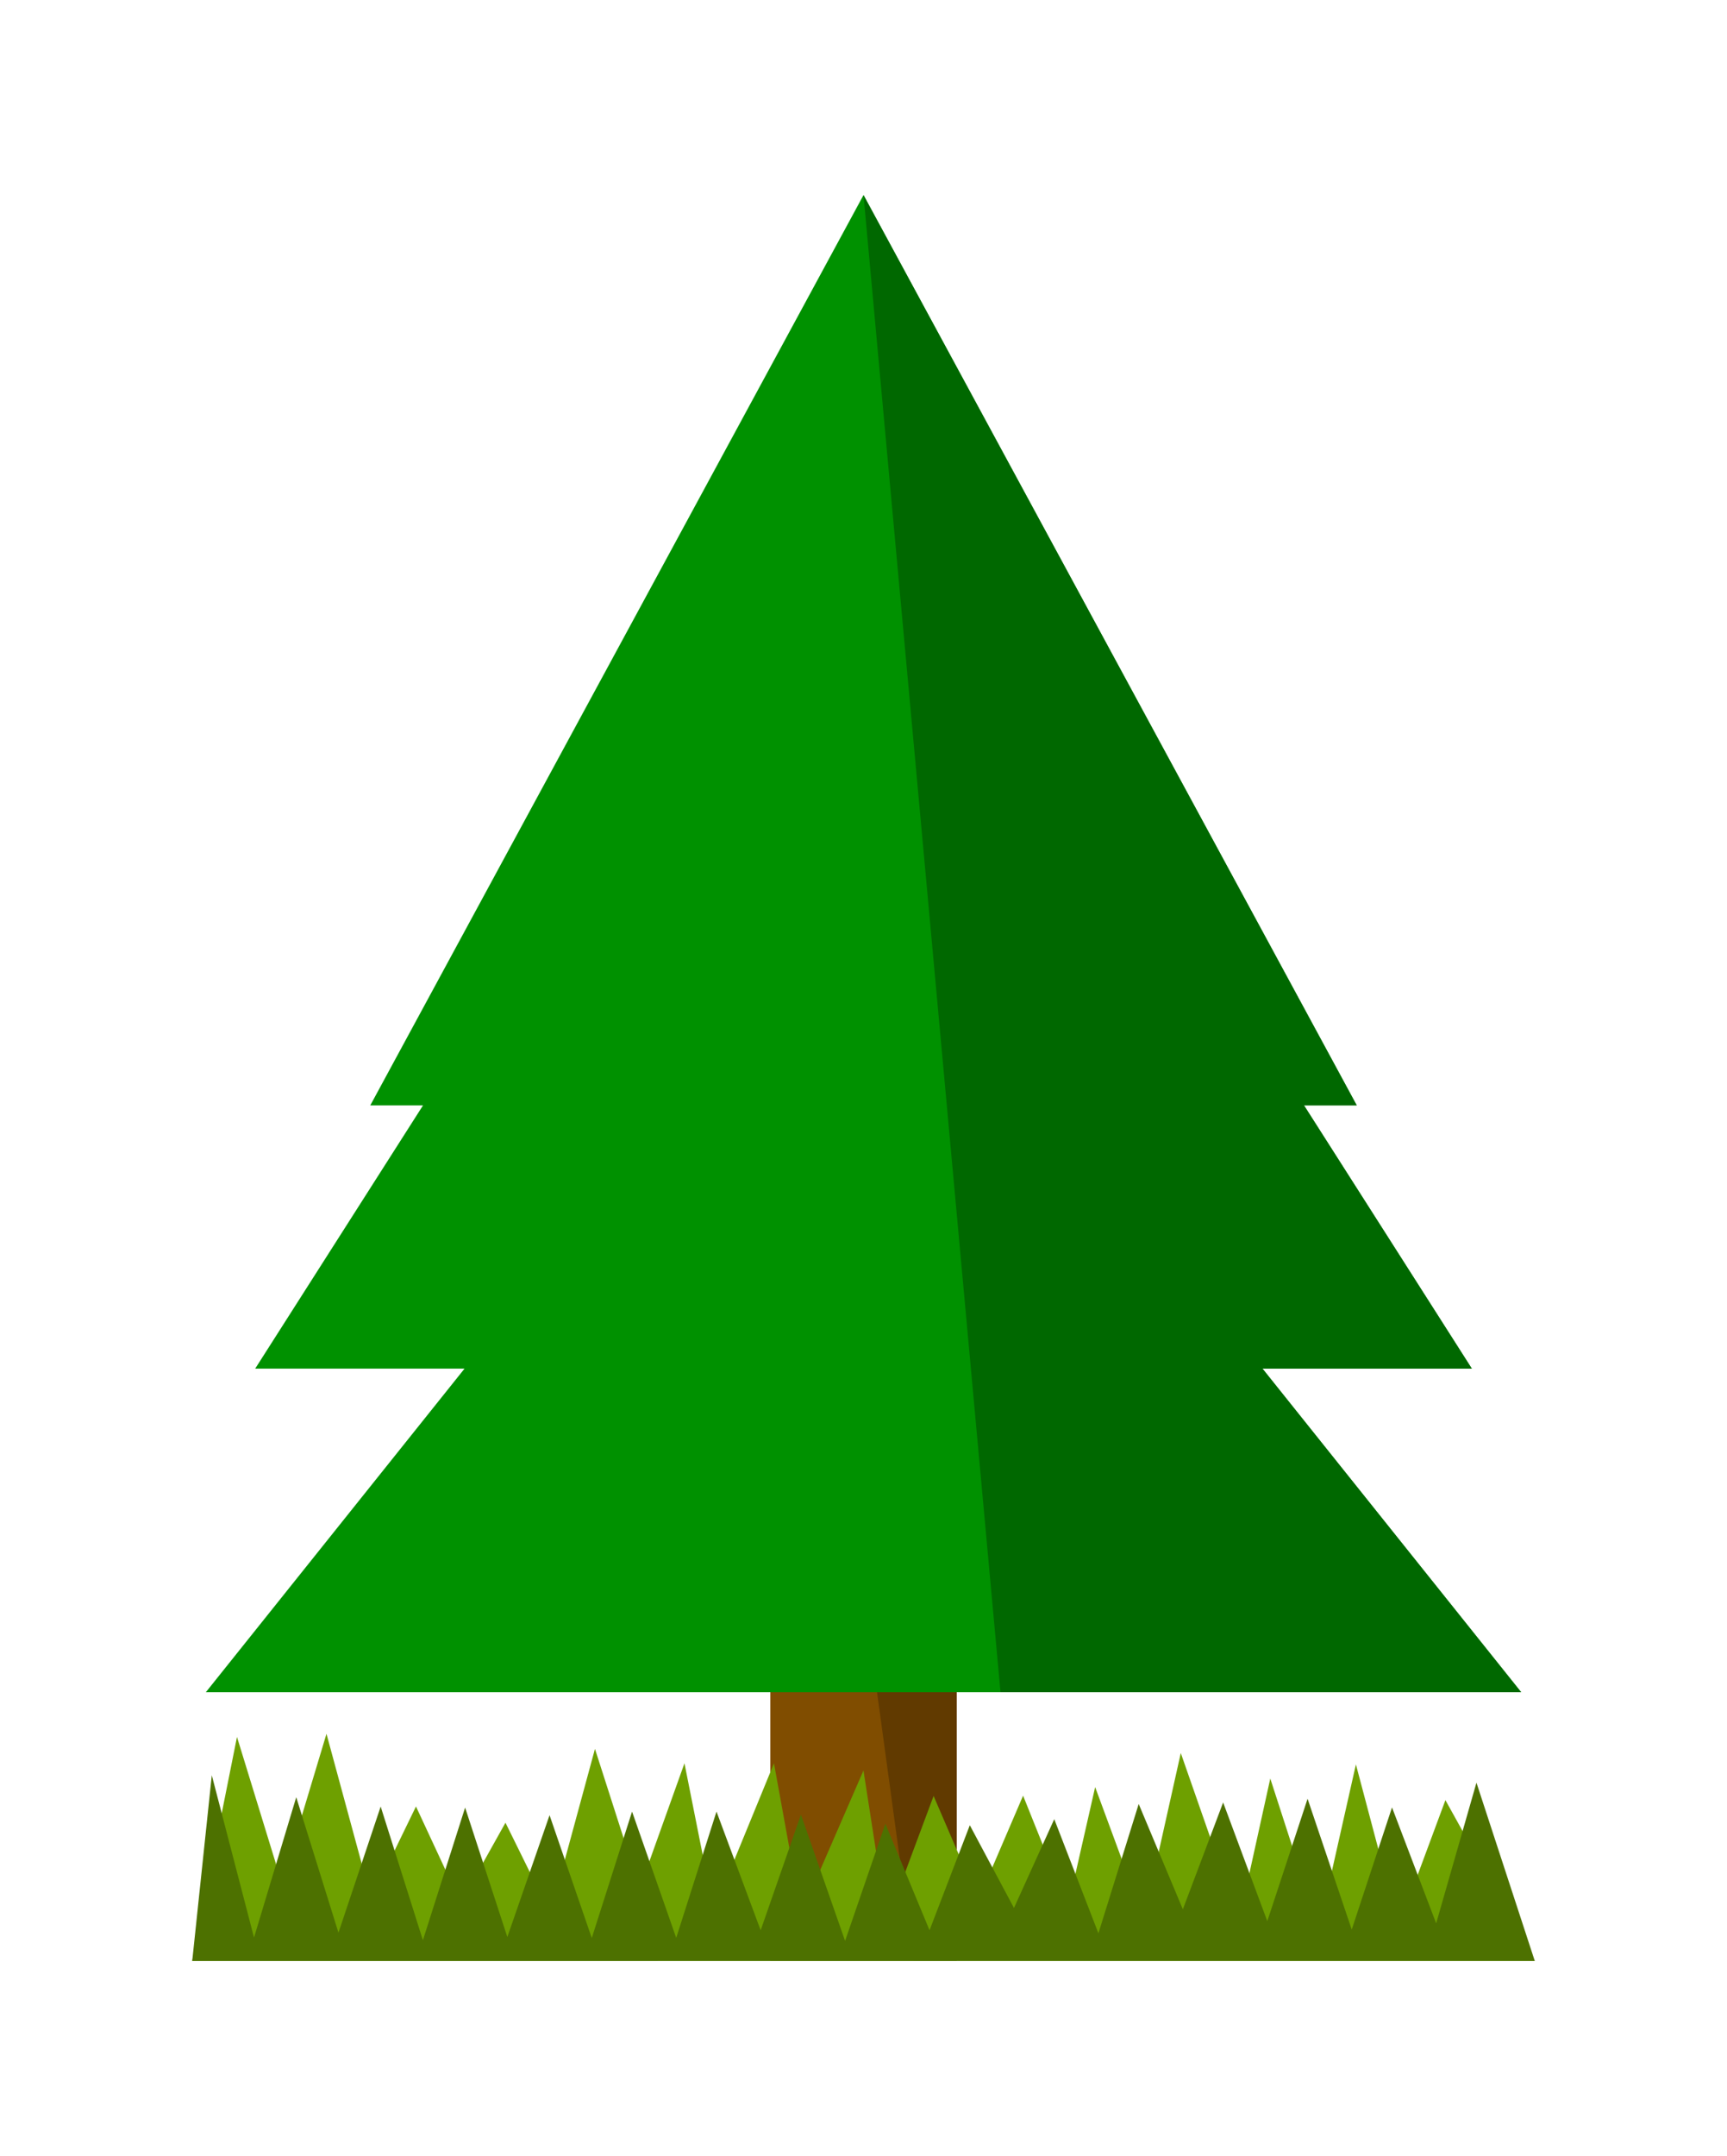 <?xml version="1.0" encoding="UTF-8" standalone="no"?>
<!-- Created with Inkscape (http://www.inkscape.org/) -->

<svg
   xmlns:dc="http://purl.org/dc/elements/1.1/"
   xmlns:cc="http://creativecommons.org/ns#"
   xmlns:rdf="http://www.w3.org/1999/02/22-rdf-syntax-ns#"
   xmlns:svg="http://www.w3.org/2000/svg"
   xmlns="http://www.w3.org/2000/svg"
   xmlns:sodipodi="http://sodipodi.sourceforge.net/DTD/sodipodi-0.dtd"
   xmlns:inkscape="http://www.inkscape.org/namespaces/inkscape"
   width="89.837mm"
   height="112.08mm"
   viewBox="0 0 318.321 397.135"
   id="svg2"
   version="1.1"
   inkscape:version="0.91 r13725"
   sodipodi:docname="Spruce_with_grass.svg">
  <title
     id="title4181">Spruce with grass</title>
  <defs
     id="defs4" />
  <sodipodi:namedview
     id="base"
     pagecolor="#ffffff"
     bordercolor="#666666"
     borderopacity="1.0"
     inkscape:pageopacity="0.0"
     inkscape:pageshadow="2"
     inkscape:zoom="0.98994949"
     inkscape:cx="122.63311"
     inkscape:cy="152.1655"
     inkscape:document-units="px"
     inkscape:current-layer="g4160"
     showgrid="false"
     fit-margin-top="10"
     fit-margin-right="10"
     fit-margin-left="10"
     fit-margin-bottom="10"
     inkscape:object-nodes="true"
     inkscape:snap-global="false" />
  <g
     inkscape:label="Layer 1"
     inkscape:groupmode="layer"
     id="layer1"
     transform="translate(-132.016,-41.122)">
    <g
       id="g4183"
       transform="translate(0.253,0.5)">
      <g
         id="g4160">
        <g
           id="g4156">
          <rect
             y="312.931"
             x="273.751"
             height="88.893"
             width="34.345"
             id="rect4147"
             style="color:#000000;display:inline;overflow:visible;visibility:visible;opacity:1;fill:#804d00;fill-opacity:1;fill-rule:nonzero;stroke:none;stroke-width:1;stroke-linecap:butt;stroke-linejoin:miter;stroke-miterlimit:4;stroke-dasharray:none;stroke-dashoffset:0;stroke-opacity:1;marker:none;enable-background:accumulate" />
          <path
             sodipodi:nodetypes="ccccc"
             inkscape:connector-curvature="0"
             id="rect4153"
             d="m 288.037,312.931 20.059,0 0,88.893 -7.917,0 z"
             style="color:#000000;display:inline;overflow:visible;visibility:visible;opacity:1;fill:#613a00;fill-opacity:1;fill-rule:nonzero;stroke:none;stroke-width:1;stroke-linecap:butt;stroke-linejoin:miter;stroke-miterlimit:4;stroke-dasharray:none;stroke-dashoffset:0;stroke-opacity:1;marker:none;enable-background:accumulate" />
        </g>
        <g
           id="g4149">
          <path
             id="path4136"
             d="m 290.924,76.555 -90.914,167.686 9.719,0 -30.932,48.486 38.588,0 -47.68,59.6 242.438,0 -47.68,-59.6 38.588,0 -30.932,-48.486 9.719,0 -90.914,-167.686 z"
             style="color:#000000;display:inline;overflow:visible;visibility:visible;opacity:1;fill:#009100;fill-opacity:1;fill-rule:nonzero;stroke:none;stroke-width:1;stroke-linecap:butt;stroke-linejoin:miter;stroke-miterlimit:4;stroke-dasharray:none;stroke-dashoffset:0;stroke-opacity:1;marker:none;enable-background:accumulate"
             inkscape:connector-curvature="0" />
          <path
             sodipodi:nodetypes="cccccccc"
             inkscape:connector-curvature="0"
             style="color:#000000;display:inline;overflow:visible;visibility:visible;opacity:1;fill:#006800;fill-opacity:1;fill-rule:nonzero;stroke:none;stroke-width:1;stroke-linecap:butt;stroke-linejoin:miter;stroke-miterlimit:4;stroke-dasharray:none;stroke-dashoffset:0;stroke-opacity:1;marker:none;enable-background:accumulate"
             d="m 290.924,76.555 25.253,275.771 95.965,0 -47.68,-59.6 38.588,0 -30.932,-48.486 9.719,0 z"
             id="path4145" />
        </g>
      </g>
      <g
         id="g4176"
         transform="translate(-0.253,-0.766)">
        <g
           id="g4202">
          <path
             style="color:#000000;display:inline;overflow:visible;visibility:visible;opacity:1;fill:#6ea000;fill-opacity:1;fill-rule:nonzero;stroke:none;stroke-width:1;stroke-linecap:butt;stroke-linejoin:miter;stroke-miterlimit:4;stroke-dasharray:none;stroke-dashoffset:0;stroke-opacity:1;marker:none;enable-background:accumulate"
             d="m 167.449,402.59 8.248,-41.257 8.248,26.836 8.248,-27.411 8.248,30.37 8.248,-16.988 8.248,17.732 8.248,-14.739 8.248,16.728 8.248,-30.325 8.248,25.685 8.248,-23.034 5.391,27.062 11.106,-27.062 5.034,27.677 11.463,-26.351 4.32,27.777 8.606,-23.086 8.248,19.16 8.248,-19.212 8.248,20.553 5.034,-22.133 8.963,24.26 6.82,-30.531 10.748,30.766 5.748,-26.072 8.963,27.677 6.82,-30.277 7.891,29.765 8.606,-23.185 16.463,29.615 z"
             id="path4172"
             inkscape:connector-curvature="0"
             sodipodi:nodetypes="cccccccccccccccccccccccccccccccc" />
          <path
             sodipodi:nodetypes="cccccccccccccccccccccccccccccccccc"
             inkscape:connector-curvature="0"
             id="path4200"
             d="m 167.449,402.59 3.606,-34.198 7.782,29.897 7.782,-25.854 7.782,24.96 7.782,-23.241 7.782,24.626 7.782,-24.435 7.782,23.845 7.782,-22.441 7.782,22.626 7.425,-23.293 8.139,23.263 7.425,-23.263 8.139,21.864 7.425,-21.305 8.139,23.263 7.425,-21.584 8.139,19.626 7.425,-19.347 8.139,15.24 7.425,-16.359 8.139,21.025 7.425,-23.822 8.139,19.4 7.425,-19.679 8.139,21.864 7.425,-22.549 8.139,24.102 7.425,-22.505 8.139,21.357 7.425,-25.914 10.748,32.829 z"
             style="color:#000000;display:inline;overflow:visible;visibility:visible;opacity:1;fill:#4d7100;fill-opacity:1;fill-rule:nonzero;stroke:none;stroke-width:1;stroke-linecap:butt;stroke-linejoin:miter;stroke-miterlimit:4;stroke-dasharray:none;stroke-dashoffset:0;stroke-opacity:1;marker:none;enable-background:accumulate" />
        </g>
      </g>
    </g>
  </g>
</svg>
